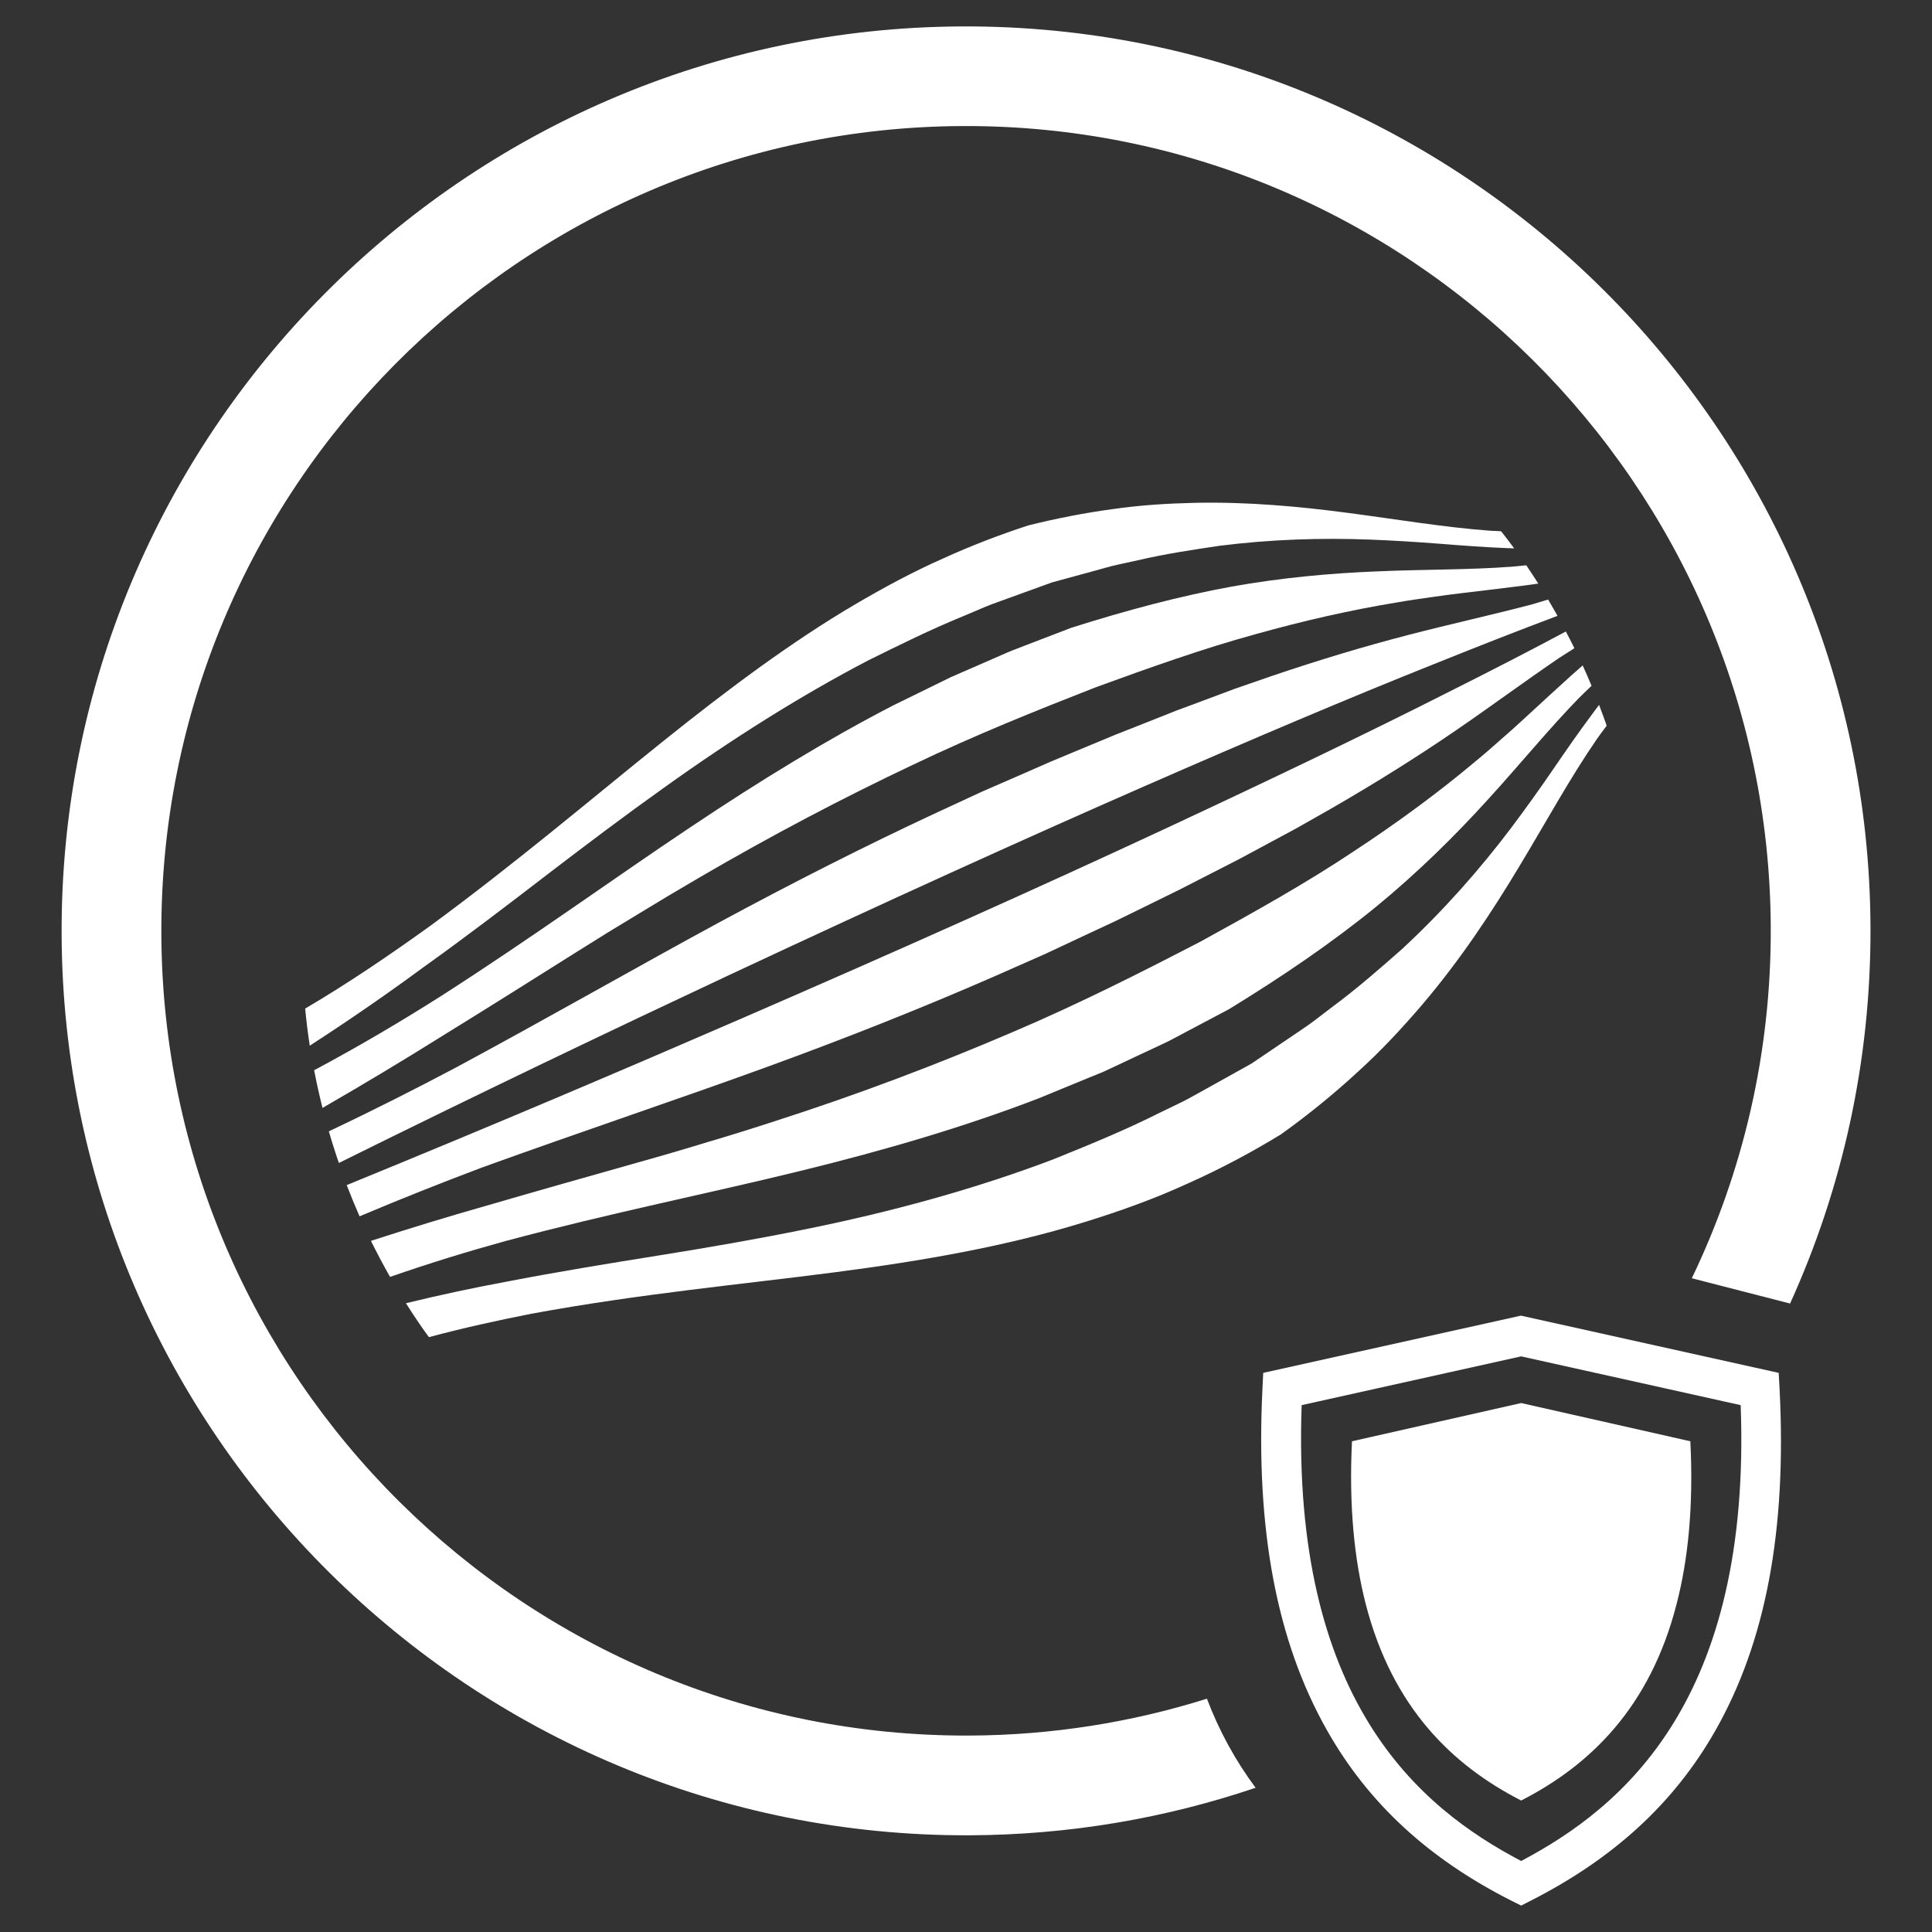 <?xml version="1.0" encoding="utf-8"?>
<!-- Generator: Adobe Illustrator 26.0.3, SVG Export Plug-In . SVG Version: 6.00 Build 0)  -->
<svg version="1.1" id="Camada_1" xmlns="http://www.w3.org/2000/svg" xmlns:xlink="http://www.w3.org/1999/xlink" x="0px" y="0px"
	 viewBox="0 0 185 185" enable-background="new 0 0 185 185" xml:space="preserve">
<rect x="0" y="0" width="185" height="185" fill="#333333" stroke="none"/>
<g display="none">
	<path display="inline" fill="#421F04" d="M23.26,44.19c1.66,0,3.01-1.35,3.01-3.01v-7.95l11.78,11.78c1.18,1.18,3.08,1.18,4.26,0
		c1.18-1.18,1.18-3.08,0-4.26L30.53,28.97l7.96,0c1.66,0,3.01-1.35,3.01-3.01c0-1.66-1.35-3.01-3.01-3.01H23.26c0,0,0,0,0,0
		c-0.2,0-0.4,0.02-0.59,0.06c-0.07,0.01-0.14,0.04-0.21,0.06c-0.12,0.03-0.24,0.06-0.35,0.11c-0.08,0.03-0.15,0.08-0.22,0.11
		c-0.1,0.05-0.2,0.1-0.3,0.16c-0.1,0.07-0.19,0.15-0.28,0.23c-0.06,0.05-0.12,0.09-0.17,0.14c-0.07,0.07-0.11,0.14-0.17,0.21
		c-0.07,0.08-0.14,0.15-0.2,0.24c-0.08,0.11-0.14,0.24-0.2,0.36c-0.03,0.05-0.06,0.1-0.08,0.16c-0.06,0.15-0.1,0.3-0.14,0.46
		c-0.01,0.04-0.02,0.07-0.03,0.1c-0.04,0.2-0.06,0.41-0.06,0.62v15.21C20.25,42.84,21.6,44.19,23.26,44.19z"/>
	<path display="inline" fill="#421F04" d="M143.5,25.95c0,1.66,1.35,3.01,3.01,3.01l7.96,0l-11.78,11.78
		c-1.18,1.18-1.18,3.08,0,4.26c1.18,1.18,3.08,1.18,4.26,0l11.78-11.78v7.95c0,1.66,1.35,3.01,3.01,3.01s3.01-1.35,3.01-3.01V25.97
		c0-0.21-0.02-0.42-0.06-0.62c-0.01-0.04-0.02-0.07-0.03-0.1c-0.04-0.15-0.08-0.31-0.14-0.46c-0.02-0.06-0.06-0.1-0.08-0.16
		c-0.06-0.12-0.12-0.24-0.2-0.36c-0.06-0.09-0.13-0.16-0.2-0.24c-0.06-0.07-0.11-0.15-0.17-0.21c-0.05-0.05-0.12-0.09-0.17-0.14
		c-0.09-0.08-0.18-0.16-0.28-0.23c-0.1-0.06-0.2-0.11-0.3-0.16c-0.07-0.04-0.14-0.08-0.22-0.11c-0.12-0.05-0.24-0.08-0.35-0.11
		c-0.07-0.02-0.14-0.05-0.21-0.06c-0.2-0.04-0.39-0.06-0.59-0.06c0,0,0,0,0,0h-15.23C144.85,22.94,143.5,24.29,143.5,25.95z"/>
	<path display="inline" fill="#421F04" d="M161.74,140.81c-1.66,0-3.01,1.35-3.01,3.01v7.95l-11.78-11.78
		c-1.18-1.18-3.08-1.18-4.26,0c-1.18,1.18-1.18,3.08,0,4.26l11.78,11.78l-7.96,0c-1.66,0-3.01,1.35-3.01,3.01
		c0,1.66,1.35,3.01,3.01,3.01h15.23c0,0,0,0,0,0c0.2,0,0.4-0.02,0.59-0.06c0.07-0.01,0.14-0.04,0.21-0.06
		c0.12-0.03,0.24-0.06,0.35-0.11c0.08-0.03,0.15-0.08,0.22-0.11c0.1-0.05,0.2-0.1,0.3-0.16c0.1-0.07,0.19-0.15,0.28-0.23
		c0.06-0.05,0.12-0.09,0.17-0.14c0.07-0.07,0.11-0.14,0.17-0.21c0.07-0.08,0.14-0.15,0.2-0.24c0.08-0.11,0.14-0.24,0.2-0.36
		c0.03-0.05,0.06-0.1,0.08-0.16c0.06-0.15,0.1-0.3,0.14-0.46c0.01-0.04,0.02-0.07,0.03-0.1c0.04-0.2,0.06-0.41,0.06-0.62v-15.21
		C164.75,142.16,163.4,140.81,161.74,140.81z"/>
	<path display="inline" fill="#421F04" d="M168.42,43.86c-0.45,3.47-3.4,6.15-6.99,6.15h-0.88c7.67,12.24,12.14,26.69,12.2,42.18
		c0.06,15.7-4.42,30.38-12.2,42.8h0.88c3.59,0,6.54,2.68,6.99,6.15c9.09-14.14,14.34-30.96,14.27-48.98
		C182.62,74.38,177.39,57.81,168.42,43.86z"/>
	<path display="inline" fill="#421F04" d="M45.64,25.88v1.52c13.11-9.46,29.18-15.07,46.55-15.14c17.59-0.07,33.9,5.56,47.17,15.15
		v-1.53c0-3.32,2.29-6.1,5.38-6.85C129.9,8.44,111.73,2.24,92.15,2.31c-19.33,0.07-37.24,6.26-51.9,16.71
		C43.34,19.78,45.64,22.55,45.64,25.88z"/>
	<path display="inline" fill="#421F04" d="M24.45,134.99c-7.67-12.24-12.14-26.69-12.2-42.17c-0.06-15.7,4.42-30.38,12.2-42.8h-0.88
		c-3.59,0-6.54-2.68-6.99-6.15C7.49,58,2.24,74.83,2.31,92.85c0.07,17.77,5.3,34.34,14.27,48.29c0.45-3.47,3.4-6.15,6.99-6.15H24.45
		z"/>
	<path display="inline" fill="#421F04" d="M139.36,159.12v-1.52c-13.11,9.46-29.18,15.07-46.55,15.14
		c-17.59,0.07-33.89-5.56-47.17-15.15v1.53c0,3.32-2.29,6.1-5.38,6.85c14.84,10.58,33.01,16.79,52.59,16.71
		c19.33-0.07,37.24-6.26,51.9-16.71C141.66,165.22,139.36,162.45,139.36,159.12z"/>
	<path display="inline" fill="#421F04" d="M41.5,159.05c0-1.66-1.35-3.01-3.01-3.01l-7.96,0l11.78-11.78c1.18-1.18,1.18-3.08,0-4.26
		c-1.18-1.18-3.08-1.18-4.26,0l-11.78,11.78v-7.95c0-1.66-1.35-3.01-3.01-3.01c-1.66,0-3.01,1.35-3.01,3.01v15.21
		c0,0.21,0.02,0.42,0.06,0.62c0.01,0.04,0.02,0.07,0.03,0.1c0.04,0.15,0.08,0.31,0.14,0.46c0.02,0.06,0.06,0.1,0.08,0.16
		c0.06,0.12,0.12,0.24,0.2,0.36c0.06,0.09,0.13,0.16,0.2,0.24c0.06,0.07,0.11,0.15,0.17,0.21c0.05,0.05,0.12,0.09,0.17,0.14
		c0.09,0.08,0.18,0.16,0.28,0.23c0.1,0.06,0.2,0.11,0.3,0.16c0.07,0.04,0.14,0.08,0.22,0.11c0.12,0.05,0.24,0.08,0.35,0.11
		c0.07,0.02,0.14,0.05,0.21,0.06c0.2,0.04,0.39,0.06,0.59,0.06c0,0,0,0,0,0h15.23C40.15,162.06,41.5,160.71,41.5,159.05z"/>
	<path display="inline" fill="#421F04" d="M119.81,90.6c0-15.02-12.22-27.24-27.24-27.24S65.32,75.57,65.32,90.6
		c0,10.77,5.35,17.09,9.26,21.7c2.3,2.72,4.12,4.87,4.42,7.09c0,0.04-0.01,0.08-0.01,0.12c0,1.49,1.41,2.7,3.16,2.7h20.82
		c1.74,0,3.16-1.21,3.16-2.7c0-0.04-0.01-0.08-0.01-0.12c0.31-2.22,2.12-4.37,4.42-7.09C114.46,107.68,119.81,101.36,119.81,90.6z
		 M85.64,78.65c-3.82,1.21-6.39,4.72-6.39,8.73c0,1.26-1.02,2.27-2.27,2.27c-1.26,0-2.27-1.02-2.27-2.27
		c0-6.01,3.85-11.26,9.57-13.07c1.2-0.38,2.48,0.29,2.85,1.48C87.5,77,86.84,78.27,85.64,78.65z"/>
	<path display="inline" fill="#421F04" d="M101.47,126.11h-17.8c-1.49,0-2.7,1.21-2.7,2.7s1.21,2.7,2.7,2.7h17.8
		c1.49,0,2.7-1.21,2.7-2.7S102.96,126.11,101.47,126.11z"/>
	<path display="inline" fill="#421F04" d="M101.47,134.22h-17.8c-1.49,0-2.7,1.21-2.7,2.7c0,1.49,1.21,2.7,2.7,2.7h17.8
		c1.49,0,2.7-1.21,2.7-2.7C104.17,135.43,102.96,134.22,101.47,134.22z"/>
	<path display="inline" fill="#421F04" d="M95.44,49.07V38.59c0-1.63-1.32-2.94-2.94-2.94s-2.94,1.32-2.94,2.94v10.48
		c0,1.63,1.32,2.94,2.94,2.94S95.44,50.7,95.44,49.07z"/>
	<path display="inline" fill="#421F04" d="M61.18,63.26c0.57,0.57,1.33,0.86,2.08,0.86c0.75,0,1.51-0.29,2.08-0.86
		c1.15-1.15,1.15-3.01,0-4.16l-7.41-7.41c-1.15-1.15-3.01-1.15-4.16,0c-1.15,1.15-1.15,3.01,0,4.16L61.18,63.26z"/>
	<path display="inline" fill="#421F04" d="M127.06,129.14c0.57,0.57,1.33,0.86,2.08,0.86c0.75,0,1.51-0.29,2.08-0.86
		c1.15-1.15,1.15-3.01,0-4.16l-7.41-7.41c-1.15-1.15-3.01-1.15-4.16,0c-1.15,1.15-1.15,3.01,0,4.16L127.06,129.14z"/>
	<path display="inline" fill="#421F04" d="M40.68,87.47c-1.63,0-2.94,1.32-2.94,2.94c0,1.63,1.32,2.94,2.94,2.94h10.48
		c1.63,0,2.94-1.32,2.94-2.94c0-1.63-1.32-2.94-2.94-2.94H40.68z"/>
	<path display="inline" fill="#421F04" d="M144.32,93.36c1.63,0,2.94-1.32,2.94-2.94c0-1.63-1.32-2.94-2.94-2.94h-10.48
		c-1.63,0-2.94,1.32-2.94,2.94c0,1.63,1.32,2.94,2.94,2.94H144.32z"/>
	<path display="inline" fill="#421F04" d="M55.85,130.01c0.75,0,1.51-0.29,2.08-0.86l7.41-7.41c1.15-1.15,1.15-3.01,0-4.16
		c-1.15-1.15-3.01-1.15-4.16,0l-7.41,7.41c-1.15,1.15-1.15,3.01,0,4.16C54.35,129.72,55.1,130.01,55.85,130.01z"/>
	<path display="inline" fill="#421F04" d="M123.82,63.26l7.41-7.41c1.15-1.15,1.15-3.01,0-4.16c-1.15-1.15-3.01-1.15-4.16,0
		l-7.41,7.41c-1.15,1.15-1.15,3.01,0,4.16c0.57,0.57,1.33,0.86,2.08,0.86C122.49,64.12,123.24,63.84,123.82,63.26z"/>
</g>
<g>
	<g>
		<g>
			<g>
				<path fill="#FFFFFF" d="M115.57,162.66c-7.19,2.26-14.84,3.5-22.77,3.53c-42.49,0.16-77.19-34.27-77.35-76.76
					C15.28,46.94,49.71,12.24,92.2,12.07c42.49-0.17,77.19,34.27,77.36,76.76c0.05,12.01-2.67,23.4-7.56,33.57l9.41,2.42
					c4.99-10.99,7.75-23.19,7.7-36.02c-0.19-47.75-39.19-86.45-86.94-86.27C44.41,2.71,5.71,41.71,5.9,89.47
					c0.19,47.75,39.19,86.45,86.94,86.27c9.58-0.04,18.79-1.64,27.39-4.55C118.3,168.59,116.73,165.73,115.57,162.66z"/>
				<g>
					<path fill="#FFFFFF" d="M145.66,182.47l-0.86-0.43c-7.97-4.01-13.77-9.35-17.73-16.35c-4.83-8.53-6.85-19.25-6.18-32.78
						l0.07-1.45l24.68-5.48l24.68,5.48l0.08,1.45c0.71,13.58-1.31,24.32-6.16,32.83c-3.94,6.92-9.74,12.25-17.74,16.3L145.66,182.47
						z M124.64,134.55c-0.99,28.28,11.22,38.51,21.02,43.65c9.82-5.18,22.06-15.46,21.02-43.65l-21.02-4.67L124.64,134.55z"/>
				</g>
			</g>
		</g>
		<path fill="#FFFFFF" d="M76.65,112.12c8.17-2,15.77-4.24,22.79-6.94l4.96-2.04l1.21-0.49l1.18-0.55l2.31-1.09l2.25-1.05
			c0.74-0.34,1.45-0.75,2.17-1.12l4.17-2.21c5.13-3.14,9.87-6.37,14.11-9.83c3.99-3.28,7.52-6.76,10.72-10.29
			c3.04-3.33,5.79-6.71,8.65-9.65c0.41-0.41,0.82-0.8,1.23-1.19c-0.27-0.66-0.56-1.31-0.85-1.95c-0.37,0.32-0.73,0.64-1.1,0.97
			c-1.43,1.29-2.88,2.63-4.38,4.01c-0.76,0.71-1.54,1.41-2.35,2.11c-0.81,0.72-1.63,1.44-2.49,2.14c-3.51,2.95-7.4,5.81-11.63,8.59
			c-4.47,2.98-9.39,5.74-14.62,8.61c-5.62,2.91-11.61,5.96-18.16,8.74c-6.96,2.98-14.5,5.86-22.6,8.46c-2.11,0.69-4.26,1.36-6.43,2
			c-2.22,0.68-4.47,1.34-6.77,1.98c-4.7,1.33-9.53,2.69-14.54,4.15c-3.56,1.01-7.22,2.13-10.96,3.34c0.58,1.17,1.19,2.32,1.83,3.45
			c3.79-1.32,7.49-2.45,11.08-3.44C58.58,116.12,67.95,114.26,76.65,112.12z"/>
		<path fill="#FFFFFF" d="M55.19,91.17c2.01-1.27,3.99-2.49,5.96-3.67c1.91-1.17,3.81-2.3,5.68-3.39c7.15-4.18,14-7.76,20.51-10.84
			c6.1-2.92,11.99-5.27,17.56-7.45c5.31-1.94,10.36-3.73,15.28-5.08c4.67-1.31,9.22-2.34,13.63-3.06c1.07-0.19,2.13-0.34,3.19-0.49
			c1.04-0.15,2.07-0.29,3.1-0.41c2.02-0.24,3.99-0.47,5.91-0.72c0.44-0.05,0.86-0.12,1.29-0.18c-0.38-0.59-0.76-1.17-1.15-1.75
			c-0.48,0.05-0.96,0.1-1.45,0.14c-4.08,0.3-8.39,0.25-12.76,0.44c-4.57,0.18-9.24,0.61-14,1.46c-4.99,0.91-10.11,2.28-15.38,3.95
			l-4.06,1.56c-0.69,0.28-1.4,0.52-2.09,0.82l-2.1,0.92l-2.16,0.94l-1.1,0.48l-1.08,0.53l-4.47,2.19
			c-6.23,3.22-12.65,7.14-19.39,11.65c-7.27,4.85-14.99,10.46-23.79,16.11c-3.84,2.44-7.93,4.86-12.24,7.16
			c0.23,1.2,0.5,2.41,0.8,3.61c3.97-2.29,7.78-4.58,11.42-6.86C46.78,96.47,51.06,93.77,55.19,91.17z"/>
		<path fill="#FFFFFF" d="M109.51,75.32c10.32-4.52,19.6-8.46,28.05-11.83c4.03-1.62,7.88-3.13,11.58-4.52
			c-0.29-0.52-0.6-1.04-0.9-1.56c-0.51,0.15-1.01,0.31-1.53,0.46c-3.76,0.99-7.72,1.86-11.78,2.91c-4.25,1.1-8.64,2.42-13.18,3.96
			l-3.55,1.23l-3.66,1.37l-1.89,0.7l-1.91,0.76l-3.95,1.56l-4.09,1.7l-2.11,0.88l-2.14,0.94l-4.43,1.93l-4.6,2.13
			c-6.47,3.02-13.29,6.46-20.51,10.36c-7.76,4.2-16.06,8.97-25.23,13.91c-3.89,2.06-7.96,4.12-12.19,6.12
			c0.13,0.46,0.27,0.93,0.42,1.39c0.17,0.55,0.35,1.1,0.54,1.64c13.79-6.83,26.23-12.77,37.47-18.04
			C84.82,86.35,97.91,80.4,109.51,75.32z"/>
		<path fill="#FFFFFF" d="M73.35,102.2c7.83-2.85,15.08-5.74,21.83-8.69l4.78-2.11l4.53-2.12l2.19-1.02l2.13-1.04l4.11-2.02l3.91-2
			l1.89-0.97l1.84-0.99l3.55-1.91l3.37-1.91c4.26-2.46,8.22-4.94,11.9-7.46c3.49-2.39,6.74-4.8,9.95-6.98
			c0.48-0.31,0.95-0.61,1.43-0.91c-0.27-0.54-0.54-1.07-0.82-1.6c-3.48,1.86-7.17,3.76-11.08,5.72
			c-8.15,4.13-17.32,8.52-27.62,13.32c-11.6,5.4-24.84,11.34-40.03,17.93c-11.38,4.94-23.97,10.3-38.01,16.04
			c0.39,1.01,0.8,2.01,1.23,2.99c4-1.69,7.92-3.24,11.71-4.67C55.94,108.26,64.99,105.24,73.35,102.2z"/>
		<path fill="#FFFFFF" d="M79.92,121.83c8.49-1.1,16.45-2.5,23.81-4.77c3.52-1.08,6.9-2.3,10.11-3.78c3.11-1.39,6.11-3,8.82-4.66
			c2.54-1.82,5.05-3.85,7.33-5.96c2.24-2.02,4.27-4.21,6.17-6.43c3.63-4.26,6.66-8.83,9.37-13.35c2.56-4.25,4.87-8.48,7.4-12.14
			c0.3-0.43,0.61-0.84,0.92-1.25c-0.23-0.67-0.48-1.33-0.73-1.99c-0.24,0.31-0.48,0.63-0.71,0.95c-1.22,1.63-2.43,3.38-3.67,5.19
			c-1.27,1.86-2.62,3.75-4.05,5.65c-2.99,3.96-6.45,7.89-10.43,11.58c-2.12,1.87-4.31,3.79-6.69,5.55l-1.82,1.39
			c-0.62,0.47-1.28,0.88-1.92,1.33l-3.99,2.7l-4.36,2.43c-0.75,0.4-1.49,0.85-2.26,1.23l-2.35,1.14c-3.21,1.61-6.61,3-10.11,4.41
			c-7.4,2.8-15.42,5.01-23.9,6.71c-4.44,0.9-8.99,1.69-13.67,2.44c-4.81,0.77-9.76,1.57-14.86,2.56c-3.08,0.57-6.24,1.25-9.46,2.03
			c0.7,1.11,1.43,2.2,2.2,3.25c3.35-0.9,6.62-1.61,9.8-2.24C61.3,123.88,70.93,123,79.92,121.83z"/>
		<path fill="#FFFFFF" d="M52.6,83.59c3.71-2.84,7.3-5.54,10.85-8.07c6.69-4.8,13.25-8.92,19.66-12.27c3.07-1.52,6.07-3,9.06-4.22
			l2.17-0.92c0.72-0.3,1.45-0.54,2.17-0.81l4.22-1.53l4.18-1.14c0.68-0.18,1.35-0.39,2.03-0.54l2.01-0.44
			c2.61-0.61,5.22-1,7.77-1.38c4.95-0.63,9.82-0.78,14.49-0.6c2.27,0.09,4.5,0.23,6.69,0.4c2.14,0.17,4.24,0.33,6.27,0.41
			c0.27,0.01,0.54,0.02,0.82,0.03c-0.41-0.56-0.83-1.1-1.25-1.64c-0.35-0.02-0.7-0.03-1.06-0.05c-4.36-0.32-8.92-1.09-13.55-1.7
			c-4.82-0.64-9.76-1.08-14.76-0.97c-2.58,0.06-5.2,0.22-7.82,0.6c-2.68,0.36-5.44,0.9-8.08,1.56c-2.64,0.86-5.43,1.92-8.17,3.17
			c-2.85,1.26-5.66,2.77-8.5,4.44c-5.97,3.52-11.94,7.96-18.22,12.99c-6.78,5.43-14.01,11.6-22.44,17.79
			c-3.72,2.67-7.66,5.37-11.92,7.88c0.11,1.18,0.26,2.37,0.44,3.55c3.82-2.47,7.45-4.98,10.87-7.5
			C44.77,89.6,48.76,86.54,52.6,83.59z"/>
	</g>
	<path fill="#FFFFFF" d="M161.86,138.01l-16.2-3.66l0,0l0,0l-16.2,3.66c-0.3,6.15,0.21,11.29,1.32,15.6
		c2.56,9.93,8.33,15.45,14.88,18.8v0c0,0,0,0,0,0c0,0,0,0,0,0v0c6.55-3.35,12.33-8.87,14.88-18.8
		C161.66,149.3,162.17,144.16,161.86,138.01z"/>
</g>
</svg>
